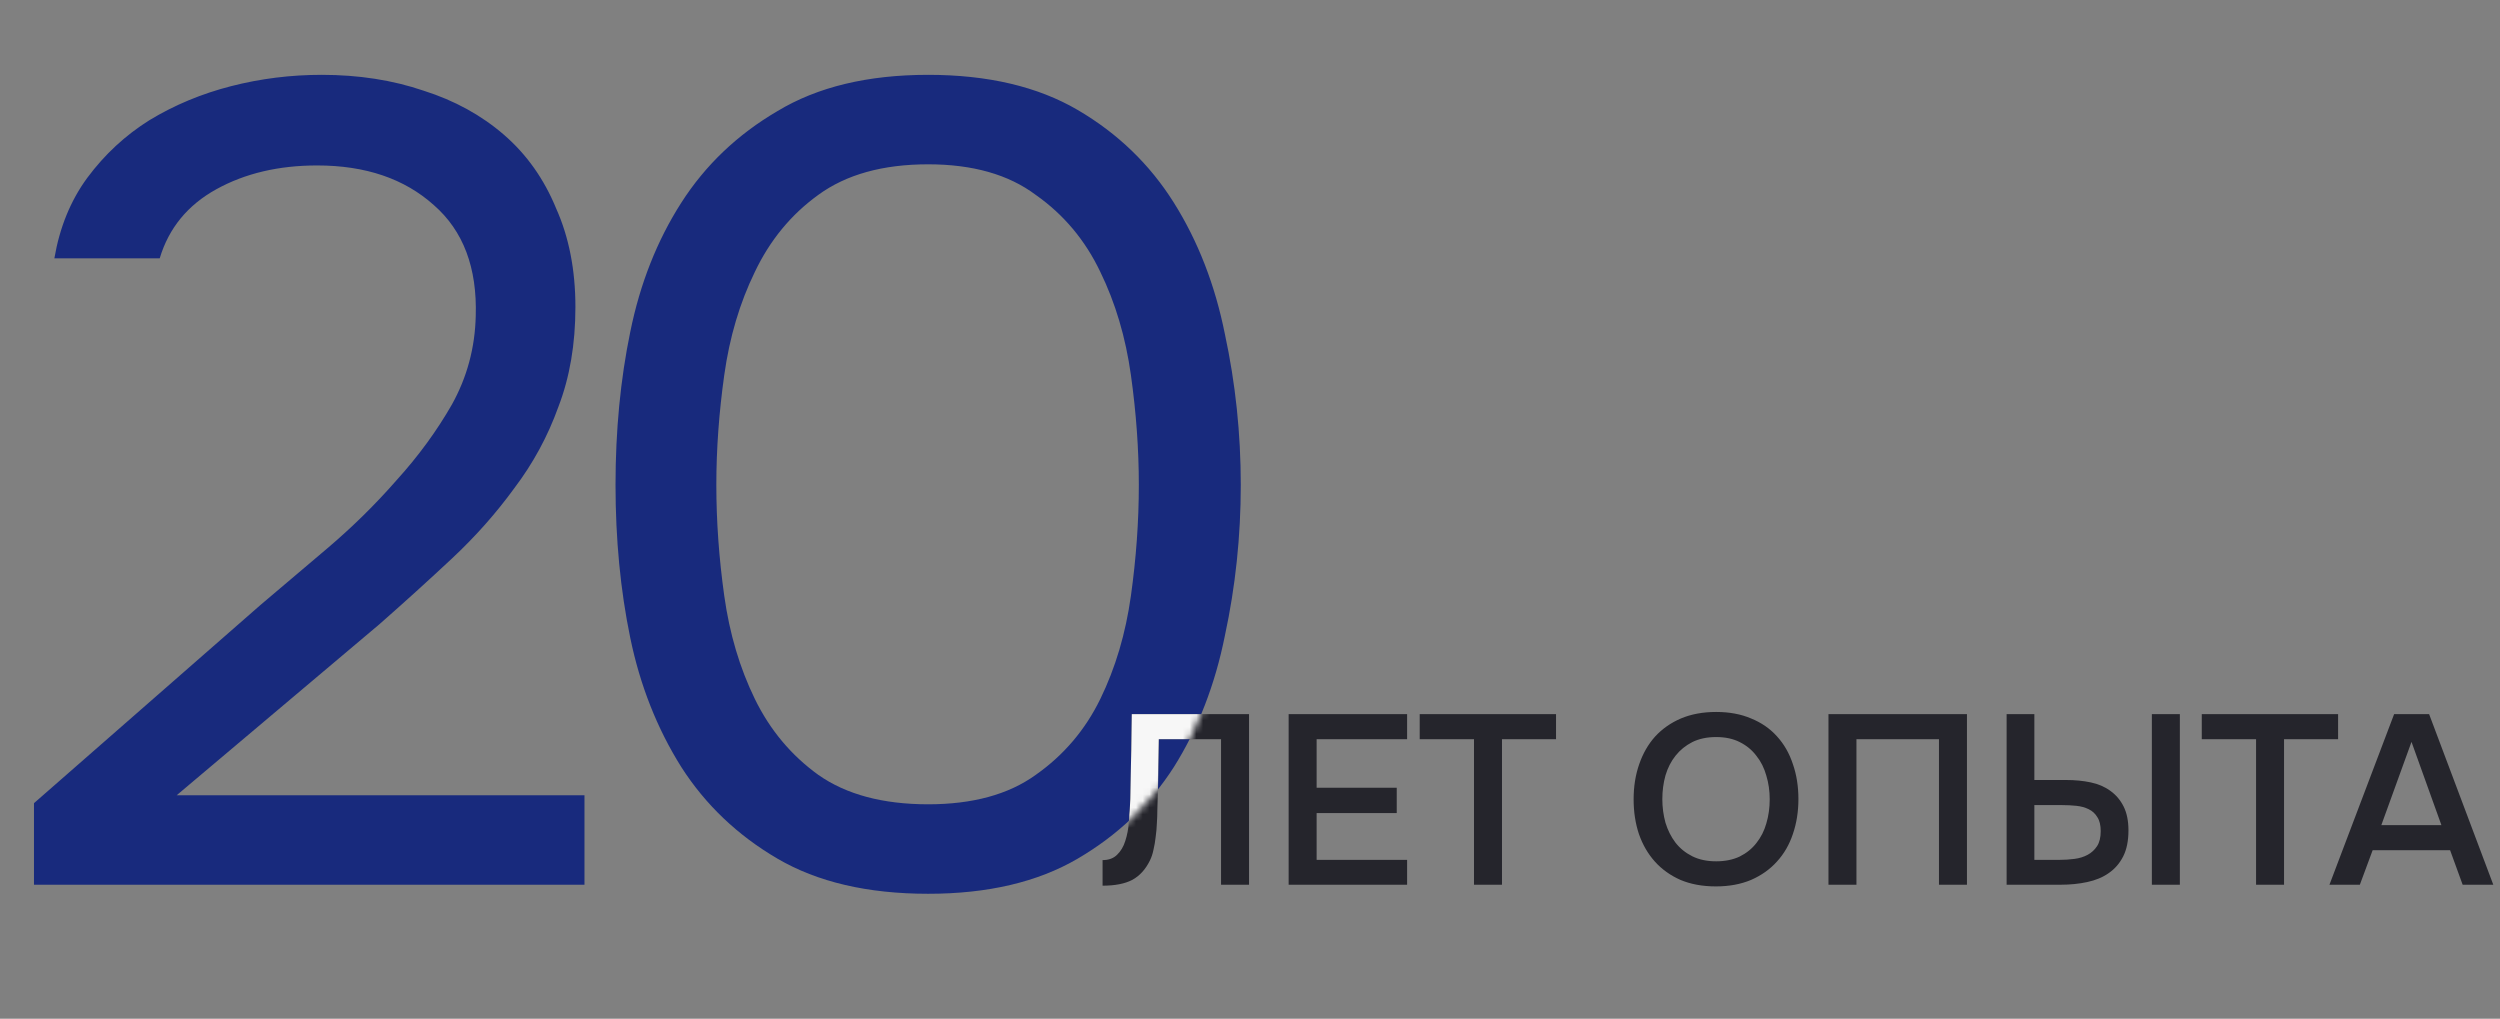 <?xml version="1.0" encoding="UTF-8"?> <svg xmlns="http://www.w3.org/2000/svg" width="373" height="152" viewBox="0 0 373 152" fill="none"><rect x="0" y="0" width="373" height="152" fill="#808080" stroke="none"/> <path d="M38.87 90.257C41.912 87.666 45.236 84.849 48.841 81.807C52.559 78.652 55.995 75.272 59.15 71.667C62.417 68.062 65.178 64.287 67.431 60.344C69.684 56.288 70.867 51.894 70.98 47.162C71.205 39.951 69.121 34.431 64.727 30.6C60.333 26.657 54.531 24.685 47.32 24.685C41.574 24.685 36.56 25.868 32.279 28.234C27.998 30.6 25.181 34.036 23.829 38.543H8.112C8.901 33.924 10.534 29.924 13.013 26.544C15.604 23.051 18.703 20.178 22.308 17.925C26.026 15.672 30.082 13.982 34.476 12.855C38.87 11.728 43.377 11.165 47.996 11.165C53.517 11.165 58.587 11.954 63.206 13.531C67.825 14.996 71.825 17.193 75.205 20.122C78.585 23.051 81.176 26.713 82.979 31.107C84.894 35.388 85.852 40.289 85.852 45.81C85.852 51.331 85.007 56.288 83.317 60.682C81.74 65.076 79.543 69.132 76.726 72.85C74.022 76.568 70.924 80.061 67.431 83.328C63.938 86.595 60.333 89.863 56.615 93.13L26.364 118.649H87.204V132H5.07V119.832L38.87 90.257ZM185.124 72.343C185.124 80.004 184.335 87.497 182.758 94.82C181.293 102.143 178.758 108.678 175.153 114.424C171.547 120.057 166.759 124.62 160.788 128.113C154.816 131.606 147.38 133.352 138.48 133.352C129.466 133.352 121.974 131.606 116.003 128.113C110.031 124.62 105.243 120.057 101.638 114.424C98.032 108.678 95.497 102.256 94.033 95.158C92.568 88.06 91.836 80.455 91.836 72.343C91.836 64.231 92.568 56.626 94.033 49.528C95.497 42.317 98.032 35.895 101.638 30.262C105.243 24.629 110.031 20.066 116.003 16.573C121.974 12.968 129.466 11.165 138.48 11.165C147.38 11.165 154.816 12.911 160.788 16.404C166.759 19.897 171.547 24.516 175.153 30.262C178.758 36.008 181.293 42.543 182.758 49.866C184.335 57.189 185.124 64.682 185.124 72.343ZM106.877 72.343C106.877 77.751 107.271 83.272 108.06 88.905C108.848 94.538 110.369 99.665 112.623 104.284C114.876 108.903 118.031 112.678 122.087 115.607C126.255 118.536 131.72 120.001 138.48 120.001C145.127 120.001 150.479 118.536 154.535 115.607C158.703 112.678 161.914 108.903 164.168 104.284C166.421 99.665 167.942 94.538 168.731 88.905C169.519 83.272 169.914 77.751 169.914 72.343C169.914 67.048 169.519 61.583 168.731 55.95C167.942 50.317 166.421 45.19 164.168 40.571C161.914 35.839 158.703 32.008 154.535 29.079C150.479 26.037 145.127 24.516 138.48 24.516C131.72 24.516 126.255 26.037 122.087 29.079C118.031 32.008 114.876 35.839 112.623 40.571C110.369 45.19 108.848 50.317 108.06 55.95C107.271 61.583 106.877 67.048 106.877 72.343Z" fill="#182A7D"></path> <path d="M182.18 132V110.292H172.892C172.868 111.036 172.856 111.72 172.856 112.344C172.856 112.944 172.844 113.652 172.82 114.468C172.82 115.284 172.808 116.208 172.784 117.24C172.76 118.272 172.724 119.472 172.676 120.84C172.676 121.488 172.652 122.16 172.604 122.856C172.58 123.528 172.52 124.2 172.424 124.872C172.352 125.544 172.244 126.18 172.1 126.78C171.98 127.38 171.8 127.92 171.56 128.4C170.912 129.72 170.036 130.68 168.932 131.28C167.828 131.856 166.352 132.144 164.504 132.144V128.328C165.416 128.328 166.136 128.064 166.664 127.536C167.216 127.008 167.624 126.324 167.888 125.484C168.176 124.62 168.356 123.648 168.428 122.568C168.524 121.464 168.596 120.348 168.644 119.22C168.668 117.684 168.692 116.328 168.716 115.152C168.74 113.952 168.764 112.86 168.788 111.876C168.812 110.892 168.824 109.98 168.824 109.14C168.824 108.276 168.836 107.412 168.86 106.548H186.356V132H182.18ZM192.265 132V106.548H209.941V110.292H196.441V117.528H208.393V121.308H196.441V128.292H209.941V132H192.265ZM224.096 132H219.92V110.292H211.82V106.548H232.16V110.292H224.096V132ZM256.012 132.252C254.02 132.252 252.256 131.928 250.72 131.28C249.208 130.608 247.936 129.696 246.904 128.544C245.872 127.392 245.08 126.024 244.528 124.44C244 122.856 243.736 121.128 243.736 119.256C243.736 117.36 244.012 115.62 244.563 114.036C245.116 112.428 245.908 111.048 246.939 109.896C247.996 108.744 249.28 107.844 250.792 107.196C252.328 106.548 254.08 106.224 256.048 106.224C258.016 106.224 259.756 106.548 261.268 107.196C262.804 107.82 264.088 108.708 265.12 109.86C266.176 111.012 266.968 112.392 267.496 114C268.048 115.584 268.324 117.324 268.324 119.22C268.324 121.092 268.048 122.832 267.496 124.44C266.968 126.024 266.176 127.392 265.12 128.544C264.088 129.696 262.804 130.608 261.268 131.28C259.732 131.928 257.98 132.252 256.012 132.252ZM256.048 109.968C254.68 109.968 253.492 110.22 252.484 110.724C251.5 111.228 250.672 111.9 250 112.74C249.328 113.58 248.824 114.564 248.488 115.692C248.176 116.82 248.02 117.996 248.02 119.22C248.02 120.444 248.176 121.62 248.488 122.748C248.824 123.852 249.316 124.836 249.964 125.7C250.636 126.564 251.476 127.248 252.484 127.752C253.492 128.256 254.68 128.508 256.048 128.508C257.392 128.508 258.568 128.268 259.576 127.788C260.584 127.284 261.412 126.612 262.06 125.772C262.732 124.932 263.224 123.96 263.536 122.856C263.872 121.728 264.04 120.528 264.04 119.256C264.04 118.008 263.872 116.832 263.536 115.728C263.224 114.6 262.732 113.616 262.06 112.776C261.412 111.912 260.584 111.228 259.576 110.724C258.592 110.22 257.416 109.968 256.048 109.968ZM293.471 132H289.295V110.292H276.983V132H272.807V106.548H293.471V132ZM299.386 106.548H303.526V116.376H308.278C309.598 116.376 310.822 116.496 311.95 116.736C313.078 116.976 314.05 117.396 314.866 117.996C315.706 118.596 316.366 119.376 316.846 120.336C317.326 121.296 317.566 122.484 317.566 123.9C317.566 125.46 317.302 126.756 316.774 127.788C316.246 128.82 315.526 129.648 314.614 130.272C313.726 130.896 312.658 131.34 311.41 131.604C310.186 131.868 308.878 132 307.486 132H299.386V106.548ZM321.058 132V106.548H325.234V132H321.058ZM303.526 128.292H307.234C308.002 128.292 308.758 128.244 309.502 128.148C310.246 128.052 310.906 127.848 311.482 127.536C312.058 127.224 312.526 126.792 312.886 126.24C313.246 125.688 313.426 124.944 313.426 124.008C313.426 123.12 313.258 122.424 312.922 121.92C312.61 121.392 312.178 120.996 311.626 120.732C311.098 120.468 310.486 120.3 309.79 120.228C309.094 120.156 308.386 120.12 307.666 120.12H303.526V128.292ZM340.78 132H336.604V110.292H328.504V106.548H348.844V110.292H340.78V132ZM362.423 106.548L371.999 132H367.427L365.555 126.852H353.999L352.091 132H347.555L357.203 106.548H362.423ZM364.259 123.108L359.795 110.688L355.295 123.108H364.259Z" fill="#25252C"></path> <mask id="mask0_249_352" style="mask-type:alpha" maskUnits="userSpaceOnUse" x="5" y="11" width="181" height="123"> <path d="M38.87 90.257C41.912 87.666 45.236 84.849 48.841 81.807C52.559 78.652 55.995 75.272 59.15 71.667C62.417 68.062 65.178 64.287 67.431 60.344C69.684 56.288 70.867 51.894 70.98 47.162C71.205 39.951 69.121 34.431 64.727 30.6C60.333 26.657 54.531 24.685 47.32 24.685C41.574 24.685 36.56 25.868 32.279 28.234C27.998 30.6 25.181 34.036 23.829 38.543H8.112C8.901 33.924 10.534 29.924 13.013 26.544C15.604 23.051 18.703 20.178 22.308 17.925C26.026 15.672 30.082 13.982 34.476 12.855C38.87 11.728 43.377 11.165 47.996 11.165C53.517 11.165 58.587 11.954 63.206 13.531C67.825 14.996 71.825 17.193 75.205 20.122C78.585 23.051 81.176 26.713 82.979 31.107C84.894 35.388 85.852 40.289 85.852 45.81C85.852 51.331 85.007 56.288 83.317 60.682C81.74 65.076 79.543 69.132 76.726 72.85C74.022 76.568 70.924 80.061 67.431 83.328C63.938 86.595 60.333 89.863 56.615 93.13L26.364 118.649H87.204V132H5.07V119.832L38.87 90.257ZM185.124 72.343C185.124 80.004 184.335 87.497 182.758 94.82C181.293 102.143 178.758 108.678 175.153 114.424C171.547 120.057 166.759 124.62 160.788 128.113C154.816 131.606 147.38 133.352 138.48 133.352C129.466 133.352 121.974 131.606 116.003 128.113C110.031 124.62 105.243 120.057 101.638 114.424C98.032 108.678 95.497 102.256 94.033 95.158C92.568 88.06 91.836 80.455 91.836 72.343C91.836 64.231 92.568 56.626 94.033 49.528C95.497 42.317 98.032 35.895 101.638 30.262C105.243 24.629 110.031 20.066 116.003 16.573C121.974 12.968 129.466 11.165 138.48 11.165C147.38 11.165 154.816 12.911 160.788 16.404C166.759 19.897 171.547 24.516 175.153 30.262C178.758 36.008 181.293 42.543 182.758 49.866C184.335 57.189 185.124 64.682 185.124 72.343ZM106.877 72.343C106.877 77.751 107.271 83.272 108.06 88.905C108.848 94.538 110.369 99.665 112.623 104.284C114.876 108.903 118.031 112.678 122.087 115.607C126.255 118.536 131.72 120.001 138.48 120.001C145.127 120.001 150.479 118.536 154.535 115.607C158.703 112.678 161.914 108.903 164.168 104.284C166.421 99.665 167.942 94.538 168.731 88.905C169.519 83.272 169.914 77.751 169.914 72.343C169.914 67.048 169.519 61.583 168.731 55.95C167.942 50.317 166.421 45.19 164.168 40.571C161.914 35.839 158.703 32.008 154.535 29.079C150.479 26.037 145.127 24.516 138.48 24.516C131.72 24.516 126.255 26.037 122.087 29.079C118.031 32.008 114.876 35.839 112.623 40.571C110.369 45.19 108.848 50.317 108.06 55.95C107.271 61.583 106.877 67.048 106.877 72.343Z" fill="#182A7D"></path> </mask> <g mask="url(#mask0_249_352)"> <path d="M182.18 132V110.292H172.892C172.868 111.036 172.856 111.72 172.856 112.344C172.856 112.944 172.844 113.652 172.82 114.468C172.82 115.284 172.808 116.208 172.784 117.24C172.76 118.272 172.724 119.472 172.676 120.84C172.676 121.488 172.652 122.16 172.604 122.856C172.58 123.528 172.52 124.2 172.424 124.872C172.352 125.544 172.244 126.18 172.1 126.78C171.98 127.38 171.8 127.92 171.56 128.4C170.912 129.72 170.036 130.68 168.932 131.28C167.828 131.856 166.352 132.144 164.504 132.144V128.328C165.416 128.328 166.136 128.064 166.664 127.536C167.216 127.008 167.624 126.324 167.888 125.484C168.176 124.62 168.356 123.648 168.428 122.568C168.524 121.464 168.596 120.348 168.644 119.22C168.668 117.684 168.692 116.328 168.716 115.152C168.74 113.952 168.764 112.86 168.788 111.876C168.812 110.892 168.824 109.98 168.824 109.14C168.824 108.276 168.836 107.412 168.86 106.548H186.356V132H182.18ZM192.265 132V106.548H209.941V110.292H196.441V117.528H208.393V121.308H196.441V128.292H209.941V132H192.265ZM224.096 132H219.92V110.292H211.82V106.548H232.16V110.292H224.096V132ZM256.012 132.252C254.02 132.252 252.256 131.928 250.72 131.28C249.208 130.608 247.936 129.696 246.904 128.544C245.872 127.392 245.08 126.024 244.528 124.44C244 122.856 243.736 121.128 243.736 119.256C243.736 117.36 244.012 115.62 244.563 114.036C245.116 112.428 245.908 111.048 246.939 109.896C247.996 108.744 249.28 107.844 250.792 107.196C252.328 106.548 254.08 106.224 256.048 106.224C258.016 106.224 259.756 106.548 261.268 107.196C262.804 107.82 264.088 108.708 265.12 109.86C266.176 111.012 266.968 112.392 267.496 114C268.048 115.584 268.324 117.324 268.324 119.22C268.324 121.092 268.048 122.832 267.496 124.44C266.968 126.024 266.176 127.392 265.12 128.544C264.088 129.696 262.804 130.608 261.268 131.28C259.732 131.928 257.98 132.252 256.012 132.252ZM256.048 109.968C254.68 109.968 253.492 110.22 252.484 110.724C251.5 111.228 250.672 111.9 250 112.74C249.328 113.58 248.824 114.564 248.488 115.692C248.176 116.82 248.02 117.996 248.02 119.22C248.02 120.444 248.176 121.62 248.488 122.748C248.824 123.852 249.316 124.836 249.964 125.7C250.636 126.564 251.476 127.248 252.484 127.752C253.492 128.256 254.68 128.508 256.048 128.508C257.392 128.508 258.568 128.268 259.576 127.788C260.584 127.284 261.412 126.612 262.06 125.772C262.732 124.932 263.224 123.96 263.536 122.856C263.872 121.728 264.04 120.528 264.04 119.256C264.04 118.008 263.872 116.832 263.536 115.728C263.224 114.6 262.732 113.616 262.06 112.776C261.412 111.912 260.584 111.228 259.576 110.724C258.592 110.22 257.416 109.968 256.048 109.968ZM293.471 132H289.295V110.292H276.983V132H272.807V106.548H293.471V132ZM299.386 106.548H303.526V116.376H308.278C309.598 116.376 310.822 116.496 311.95 116.736C313.078 116.976 314.05 117.396 314.866 117.996C315.706 118.596 316.366 119.376 316.846 120.336C317.326 121.296 317.566 122.484 317.566 123.9C317.566 125.46 317.302 126.756 316.774 127.788C316.246 128.82 315.526 129.648 314.614 130.272C313.726 130.896 312.658 131.34 311.41 131.604C310.186 131.868 308.878 132 307.486 132H299.386V106.548ZM321.058 132V106.548H325.234V132H321.058ZM303.526 128.292H307.234C308.002 128.292 308.758 128.244 309.502 128.148C310.246 128.052 310.906 127.848 311.482 127.536C312.058 127.224 312.526 126.792 312.886 126.24C313.246 125.688 313.426 124.944 313.426 124.008C313.426 123.12 313.258 122.424 312.922 121.92C312.61 121.392 312.178 120.996 311.626 120.732C311.098 120.468 310.486 120.3 309.79 120.228C309.094 120.156 308.386 120.12 307.666 120.12H303.526V128.292ZM340.78 132H336.604V110.292H328.504V106.548H348.844V110.292H340.78V132ZM362.423 106.548L371.999 132H367.427L365.555 126.852H353.999L352.091 132H347.555L357.203 106.548H362.423ZM364.259 123.108L359.795 110.688L355.295 123.108H364.259Z" fill="#F7F7F7"></path> </g> </svg> 
